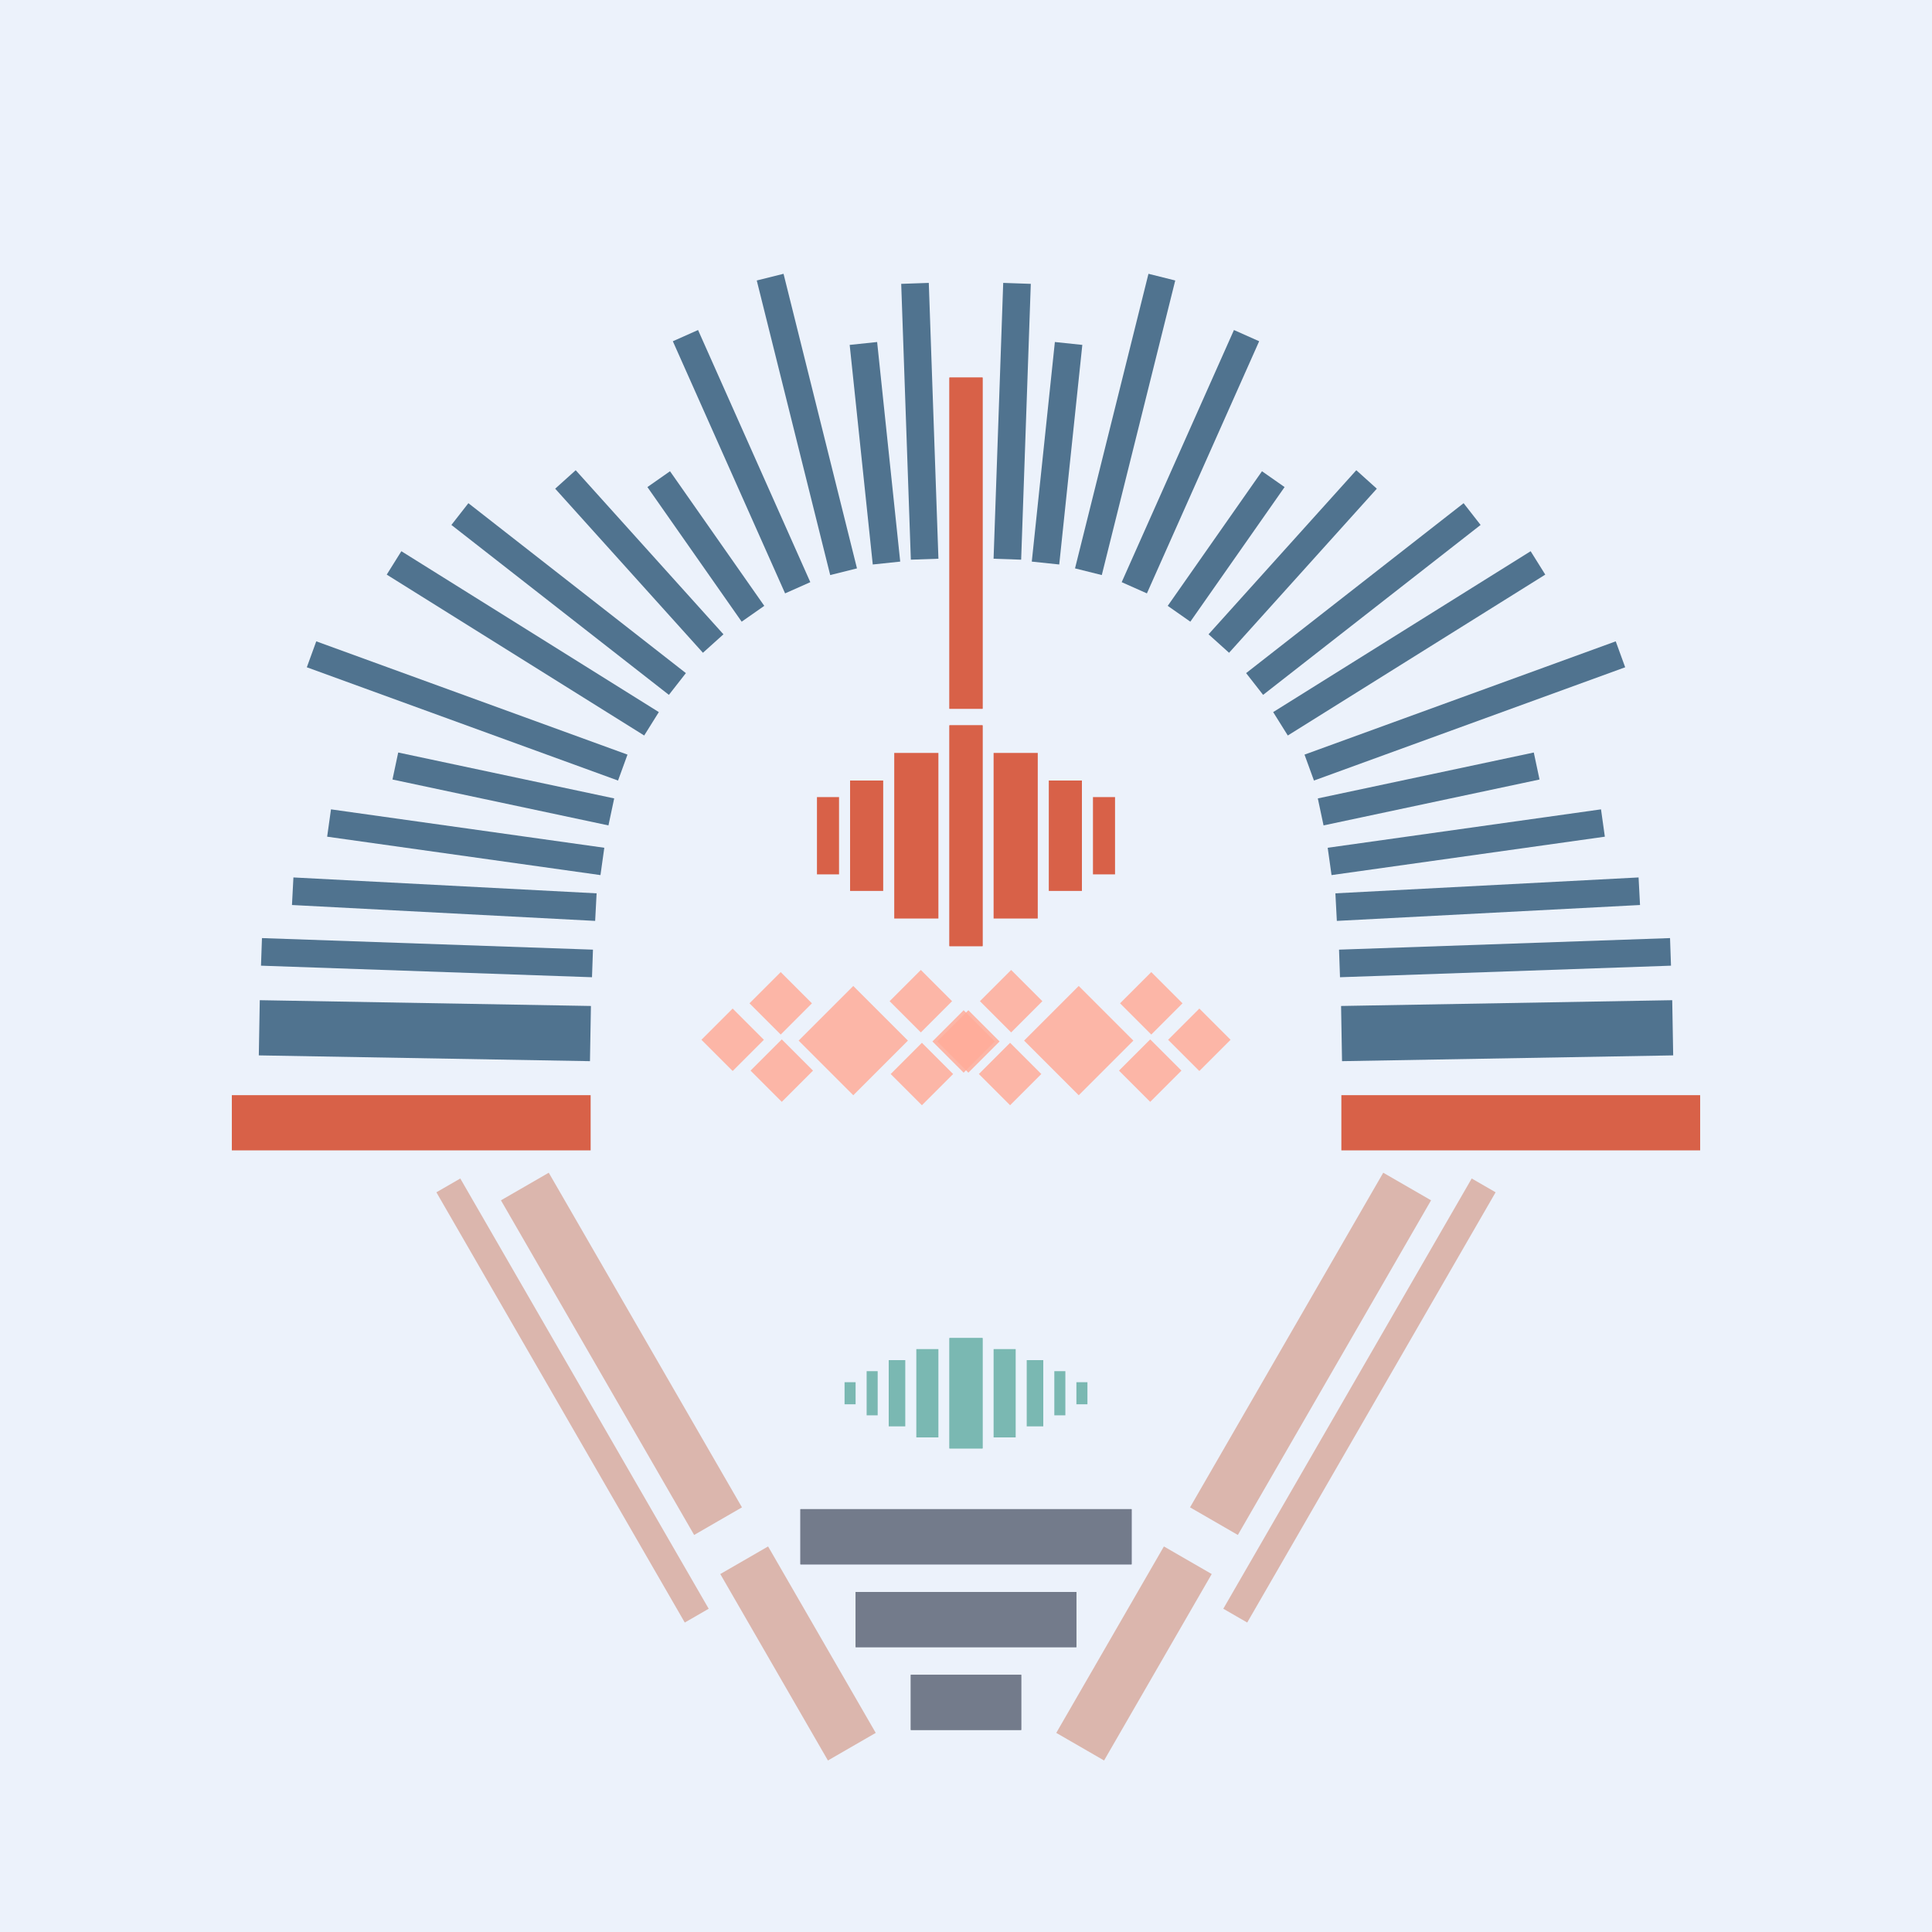 <svg xmlns='http://www.w3.org/2000/svg' preserveAspectRatio='xMinYMin meet' viewBox='0 0 350 350'> <filter id='neon' y='-2' x='-1' width='350' height='350'><feDropShadow flood-color='#8A795D' dx='0' dy='6' flood-opacity='0.65' stdDeviation='2.5' result='shadow'/><feOffset in='StrokePaint' dx='0' dy='2.4' result='offStrPnt'/><feFlood flood-color='#4A4132' flood-opacity='2' result='flood1' /><feOffset in='SourceGraphic' dx='0' dy='2' result='offFlood'/><feOffset in='SourceGraphic' dx='0' dy='9' result='offShadow'/><feComposite in='flood1' in2='offFlood' operator='in'  result='cmpFlood' /><feComposite in='shadow' in2='offShadow' operator='in' result='cmpSha' /><feGaussianBlur in='offStrPnt' stdDeviation='1' result='bStrokeP'/><feGaussianBlur in='cmpFlood' stdDeviation='0.6' result='bFlood'/><feGaussianBlur in='cmpSha' stdDeviation='0.6' result='bShadow'/><feMerge><feMergeNode in='bStrokeP'/><feMergeNode in='bshadow'/><feMergeNode in='bFlood'/><feMergeNode in='SourceGraphic'/></feMerge></filter>  <rect width='100%'  height='100%' fill='#ECF2FB'/> <g filter='url(#neon)' ><rect x='165' y= '290' width='20 ' height=  '10 '  fill= '#737B8B' /><rect x='155' y= '275' width='40 ' height=  '10 '  fill= '#737B8B' /><rect x='145' y= '260' width='60 ' height=  '10 '  fill= '#737B8B' /><rect x='125' y= '281' width='39 ' height=  '10 '  fill= '#DBB6AD' transform = '  translate( 320 , 18  ) rotate ( 60 )'  /><rect x='78 ' y= '227' width='70 ' height=  '10 '  fill= '#DBB6AD' transform = '  translate( 257 , 18  ) rotate ( 60 )'  /><rect x='59 ' y= '238' width='90 ' height=  '5  '  fill= '#DBB6AD' transform = '  translate( 260 , 30  ) rotate ( 60 )'  /><rect x='165' y= '290' width='20 ' height=  '10 '  fill= '#737B8B' transform= 'scale(-1,1) translate(-350,0)'/><rect x='155' y= '275' width='40 ' height=  '10 '  fill= '#737B8B' transform= 'scale(-1,1) translate(-350,0)'/><rect x='145' y= '260' width='60 ' height=  '10 '  fill= '#737B8B' transform= 'scale(-1,1) translate(-350,0)'/><rect x='125' y= '281' width='39 ' height=  '10 '  fill= '#DBB6AD' transform = ' scale(-1,1)  translate(-350,0) translate( 320 , 18  ) rotate ( 60 )'  /><rect x='78 ' y= '227' width='70 ' height=  '10 '  fill= '#DBB6AD' transform = ' scale(-1,1)  translate(-350,0) translate( 257 , 18  ) rotate ( 60 )'  /><rect x='59 ' y= '238' width='90 ' height=  '5  '  fill= '#DBB6AD' transform = ' scale(-1,1)  translate(-350,0) translate( 260 , 30  ) rotate ( 60 )'  /><rect x='172' y= '118' width='6  ' height=  '40 '  fill= '#D86148' /><rect x='172' y= '55 ' width='6  ' height=  '60 '  fill= '#D86148' /><rect x='162' y= '123' width='8  ' height=  '30 '  fill= '#D86148' /><rect x='154' y= '128' width='6  ' height=  '20 '  fill= '#D86148' /><rect x='148' y= '131' width='4  ' height=  '14 '  fill= '#D86148' /><rect x='42 ' y= '185' width='65 ' height=  '10 '  fill= '#D86148' /><rect x='47 ' y= '158' width='60 ' height=  '5  '  fill= '#50738F' transform = '  translate( 6   , -3  ) rotate ( 2  )'  /><rect x='47 ' y= '168' width='60 ' height=  '10 '  fill= '#50738F' transform = '  translate( 3   , -1  ) rotate ( 1  )'  /><rect x='53 ' y= '148' width='55 ' height=  '5  '  fill= '#50738F' transform = '  translate( 153 , 304 ) rotate ( -177  )'  /><rect x='59 ' y= '138' width='50 ' height=  '5  '  fill= '#50738F' transform = '  translate( 148 , 290 ) rotate ( -172  )'  /><rect x='67 ' y= '101' width='55 ' height=  '5  '  fill= '#50738F' transform = '  translate( 120 , 241 ) rotate ( -148  )'  /><rect x='78 ' y= '92 ' width='50 ' height=  '5  '  fill= '#50738F' transform = '  translate( 126 , 233 ) rotate ( -142  )'  /><rect x='95 ' y= '86 ' width='40 ' height=  '5  '  fill= '#50738F' transform = '  translate( 127 , 233 ) rotate ( -132  )'  /><rect x='125' y= '70 ' width='5  ' height=  '29.77 '  fill= '#50738F' transform = '  translate( 281 , 82  ) rotate ( 145)'  /><rect x='119' y= '61 ' width='55 ' height=  '5  '  fill= '#50738F' transform = '  translate( 120 , 221 ) rotate ( -104  )'  /><rect x='139' y= '66 ' width='40 ' height=  '5  '  fill= '#50738F' transform = '  translate( 107 , 234 ) rotate ( -96)'  /><rect x='142' y= '60 ' width='50 ' height=  '5  '  fill= '#50738F' transform = '  translate( 110 , 232 ) rotate ( -92)'  /><rect x='132' y= '45 ' width='5  ' height=  '50 '  fill= '#50738F' transform = '  translate( -17 , 61  ) rotate ( -24)'  /><rect x='89 ' y= '110' width='5  ' height=  '40 '  fill= '#50738F' transform = '  translate( -55 , 192 ) rotate ( -78)'  /><rect x='55 ' y= '113' width='60 ' height=  '5  '  fill= '#50738F' transform = '  translate( 125 , 253 ) rotate ( -160  )'  /><rect x='172' y= '118' width='6  ' height=  '40 '  fill= '#D86148' transform= 'scale(-1,1) translate(-350,0)'/><rect x='172' y= '55 ' width='6  ' height=  '60 '  fill= '#D86148' transform= 'scale(-1,1) translate(-350,0)'/><rect x='162' y= '123' width='8  ' height=  '30 '  fill= '#D86148' transform= 'scale(-1,1) translate(-350,0)'/><rect x='154' y= '128' width='6  ' height=  '20 '  fill= '#D86148' transform= 'scale(-1,1) translate(-350,0)'/><rect x='148' y= '131' width='4  ' height=  '14 '  fill= '#D86148' transform= 'scale(-1,1) translate(-350,0)'/><rect x='42 ' y= '185' width='65 ' height=  '10 '  fill= '#D86148' transform= 'scale(-1,1) translate(-350,0)'/><rect x='47 ' y= '158' width='60 ' height=  '5  '  fill= '#50738F' transform = ' scale(-1,1)  translate(-350,0) translate( 6   , -3  ) rotate ( 2  )'  /><rect x='47 ' y= '168' width='60 ' height=  '10 '  fill= '#50738F' transform = ' scale(-1,1)  translate(-350,0) translate( 3   , -1  ) rotate ( 1  )'  /><rect x='53 ' y= '148' width='55 ' height=  '5  '  fill= '#50738F' transform = ' scale(-1,1)  translate(-350,0) translate( 153 , 304 ) rotate ( -177  )'  /><rect x='59 ' y= '138' width='50 ' height=  '5  '  fill= '#50738F' transform = ' scale(-1,1)  translate(-350,0) translate( 148 , 290 ) rotate ( -172  )'  /><rect x='67 ' y= '101' width='55 ' height=  '5  '  fill= '#50738F' transform = ' scale(-1,1)  translate(-350,0) translate( 120 , 241 ) rotate ( -148  )'  /><rect x='78 ' y= '92 ' width='50 ' height=  '5  '  fill= '#50738F' transform = ' scale(-1,1)  translate(-350,0) translate( 126 , 233 ) rotate ( -142  )'  /><rect x='95 ' y= '86 ' width='40 ' height=  '5  '  fill= '#50738F' transform = ' scale(-1,1)  translate(-350,0) translate( 127 , 233 ) rotate ( -132  )'  /><rect x='125' y= '70 ' width='5  ' height=  '29.77 '  fill= '#50738F' transform = ' scale(-1,1)  translate(-350,0) translate( 281 , 82  ) rotate ( 145)'  /><rect x='119' y= '61 ' width='55 ' height=  '5  '  fill= '#50738F' transform = ' scale(-1,1)  translate(-350,0) translate( 120 , 221 ) rotate ( -104  )'  /><rect x='139' y= '66 ' width='40 ' height=  '5  '  fill= '#50738F' transform = ' scale(-1,1)  translate(-350,0) translate( 107 , 234 ) rotate ( -96)'  /><rect x='142' y= '60 ' width='50 ' height=  '5  '  fill= '#50738F' transform = ' scale(-1,1)  translate(-350,0) translate( 110 , 232 ) rotate ( -92)'  /><rect x='132' y= '45 ' width='5  ' height=  '50 '  fill= '#50738F' transform = ' scale(-1,1)  translate(-350,0) translate( -17 , 61  ) rotate ( -24)'  /><rect x='89 ' y= '110' width='5  ' height=  '40 '  fill= '#50738F' transform = ' scale(-1,1)  translate(-350,0) translate( -55 , 192 ) rotate ( -78)'  /><rect x='55 ' y= '113' width='60 ' height=  '5  '  fill= '#50738F' transform = ' scale(-1,1)  translate(-350,0) translate( 125 , 253 ) rotate ( -160  )'  /><rect x='154' y= '238' width='8  ' height=  '2  '  fill= '#7AB8B2' transform = '  translate( 397 , 81  ) rotate ( 90 )'  /><rect x='152' y= '238' width='4  ' height=  '2  '  fill= '#7AB8B2' transform = '  translate( 393 , 85  ) rotate ( 90 )'  /><rect x='157' y= '238' width='12 ' height=  '3  '  fill= '#7AB8B2' transform = '  translate( 402 , 76  ) rotate ( 90 )'  /><rect x='160' y= '237' width='16 ' height=  '4  '  fill= '#7AB8B2' transform = '  translate( 407 , 71  ) rotate ( 90 )'  /><rect x='165' y= '236' width='20 ' height=  '6  '  fill= '#7AB8B2' transform = '  translate( 414 , 64  ) rotate ( 90 )'  /><rect x='154' y= '238' width='8  ' height=  '2  '  fill= '#7AB8B2' transform = ' scale(-1,1)  translate(-350,0) translate( 397 , 81  ) rotate ( 90 )'  /><rect x='152' y= '238' width='4  ' height=  '2  '  fill= '#7AB8B2' transform = ' scale(-1,1)  translate(-350,0) translate( 393 , 85  ) rotate ( 90 )'  /><rect x='157' y= '238' width='12 ' height=  '3  '  fill= '#7AB8B2' transform = ' scale(-1,1)  translate(-350,0) translate( 402 , 76  ) rotate ( 90 )'  /><rect x='160' y= '237' width='16 ' height=  '4  '  fill= '#7AB8B2' transform = ' scale(-1,1)  translate(-350,0) translate( 407 , 71  ) rotate ( 90 )'  /><rect x='165' y= '236' width='20 ' height=  '6  '  fill= '#7AB8B2' transform = ' scale(-1,1)  translate(-350,0) translate( 414 , 64  ) rotate ( 90 )'  /></g><g fill-opacity='0.85'><rect x='128' y= '181' width='8  ' height=  '8  '  fill= '#FFAC99' filter='url(#neon)'  transform = '  translate( -92 , 147 ) rotate ( -45)'  /><rect x='128' y= '168' width='8  ' height=  '8  '  fill= '#FFAC99' filter='url(#neon)'  transform = '  translate( -83 , 144 ) rotate ( -45)'  /><rect x='120' y= '175' width='8  ' height=  '8  '  fill= '#FFAC99' filter='url(#neon)'  transform = '  translate( -91 , 140 ) rotate ( -45)'  /><rect x='154' y= '181' width='8  ' height=  '8  '  fill= '#FFAC99' filter='url(#neon)'  transform = '  translate( -85 , 166 ) rotate ( -45)'  /><rect x='154' y= '168' width='8  ' height=  '8  '  fill= '#FFAC99' filter='url(#neon)'  transform = '  translate( -76 , 162 ) rotate ( -45)'  /><rect x='138' y= '172' width='14 ' height=  '14 '  fill= '#FFAC99' filter='url(#neon)'  transform = '  translate( -84 , 155 ) rotate ( -45)'  /><rect x='162' y= '175' width='8  ' height=  '8  '  fill= '#FFAC99' filter='url(#neon)'  transform = '  translate( -78 , 170 ) rotate ( -45)'  /><rect x='128' y= '181' width='8  ' height=  '8  '  fill= '#FFAC99' filter='url(#neon)'  transform = ' scale(-1,1)  translate(-350,0) translate( -92 , 147 ) rotate ( -45)'  /><rect x='128' y= '168' width='8  ' height=  '8  '  fill= '#FFAC99' filter='url(#neon)'  transform = ' scale(-1,1)  translate(-350,0) translate( -83 , 144 ) rotate ( -45)'  /><rect x='120' y= '175' width='8  ' height=  '8  '  fill= '#FFAC99' filter='url(#neon)'  transform = ' scale(-1,1)  translate(-350,0) translate( -91 , 140 ) rotate ( -45)'  /><rect x='154' y= '181' width='8  ' height=  '8  '  fill= '#FFAC99' filter='url(#neon)'  transform = ' scale(-1,1)  translate(-350,0) translate( -85 , 166 ) rotate ( -45)'  /><rect x='154' y= '168' width='8  ' height=  '8  '  fill= '#FFAC99' filter='url(#neon)'  transform = ' scale(-1,1)  translate(-350,0) translate( -76 , 162 ) rotate ( -45)'  /><rect x='138' y= '172' width='14 ' height=  '14 '  fill= '#FFAC99' filter='url(#neon)'  transform = ' scale(-1,1)  translate(-350,0) translate( -84 , 155 ) rotate ( -45)'  /><rect x='162' y= '175' width='8  ' height=  '8  '  fill= '#FFAC99' filter='url(#neon)'  transform = ' scale(-1,1)  translate(-350,0) translate( -78 , 170 ) rotate ( -45)'  /></g></svg>